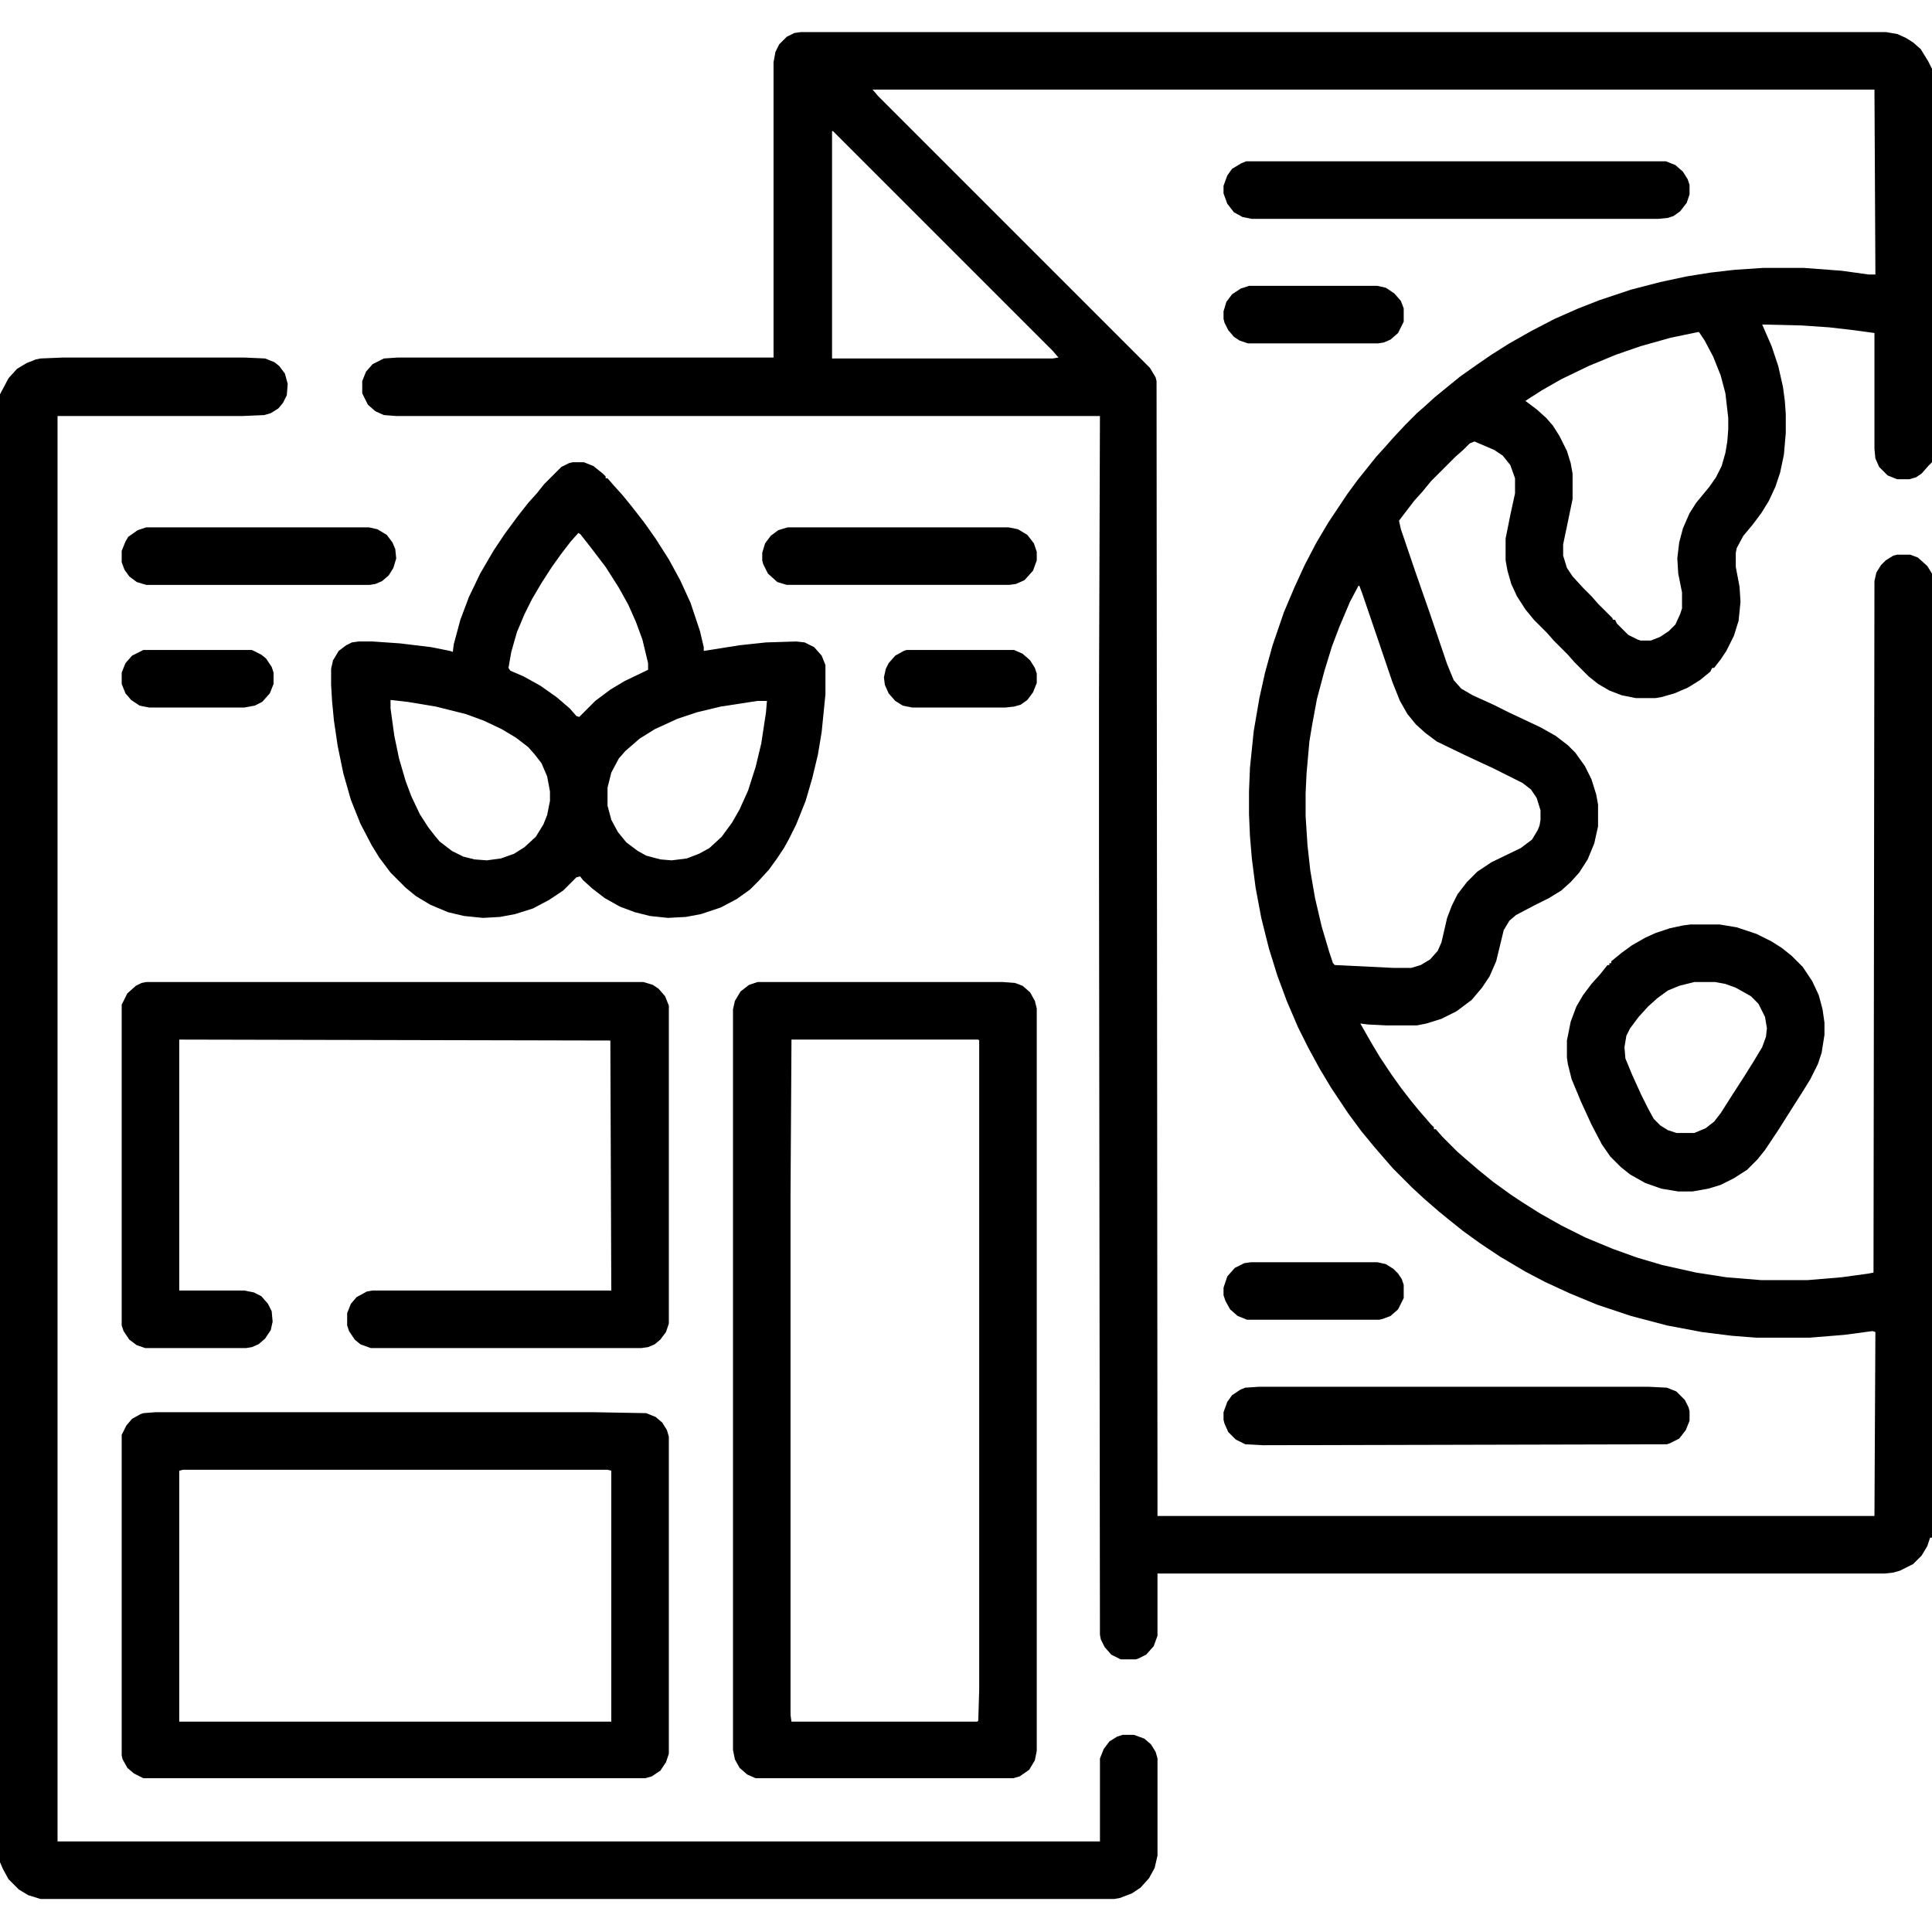 <svg xmlns="http://www.w3.org/2000/svg" viewBox="0 0 2048 2048" width="512" height="512"><path transform="translate(849,34)" d="m0 0h1150l12 2 9 4 8 5 8 7 8 13 4 8v417l-4 4-7 8-6 4-7 2h-13l-10-4-9-9-4-9-1-10v-123l-22-3-26-3-29-2-42-1 10 23 7 21 5 22 2 15 1 14v20l-2 23-4 19-5 15-7 15-8 13-9 12-10 12-7 13-1 5v15l4 21 1 16-2 20-5 16-8 16-6 9-7 9h-2l-2 4-11 9-13 8-14 6-14 4-6 1h-21l-15-3-13-5-12-7-10-8-15-15-7-8-15-15-7-8-14-14-9-11-9-14-6-13-4-14-2-11v-23l5-25 5-23v-16l-5-14-8-10-9-6-21-9-5 2-7 7-8 7-26 26-9 11-9 10-13 17-3 4 2 9 16 47 15 43 18 53 7 17 8 9 12 7 22 10 16 8 34 16 16 9 13 10 8 8 10 14 7 14 5 16 2 11v23l-4 18-7 17-9 14-9 10-10 9-13 8-16 8-19 10-7 6-6 10-8 33-7 16-8 12-11 13-16 12-16 8-16 5-10 2h-32l-20-1-8-1 12 21 9 15 12 18 10 14 10 13 9 11 13 15 3 3v2h2l7 8 16 16 8 7 14 12 16 13 18 13 12 8 19 12 23 13 26 13 29 12 25 9 27 8 36 8 32 5 37 3h49l36-3 29-4 5-1 1-733 2-9 5-8 5-5 8-5 4-1h14l8 3 10 9 5 8v1022h-2l-3 9-6 10-9 9-14 7-7 2-9 1h-771v66l-4 11-8 9-8 4-3 1h-16l-10-5-7-8-4-8-1-5-1-826v-169l1-297h-746l-13-1-9-4-8-7-6-12v-13l4-10 7-8 12-6 15-1h398v-313l2-11 4-8 8-8 8-4zm76 61 6 7 288 288 6 10 1 4 1 1203h760l1-195-3-1-30 4-37 3h-56l-26-2-32-4-37-7-38-10-36-12-29-12-26-12-21-11-27-16-21-14-18-13-15-12-11-9-15-13-13-12-20-20-7-8-13-15-14-17-14-19-18-27-12-20-12-22-11-22-12-28-10-27-9-29-8-32-6-32-4-31-2-24-1-23v-24l1-25 4-39 6-35 6-27 8-29 12-35 11-26 11-24 12-23 13-22 20-30 11-15 20-25 10-11 7-8 14-15 12-12 8-7 11-10 11-9 16-13 17-12 16-11 19-12 23-13 25-13 25-11 23-9 33-11 31-8 28-6 25-4 26-3 30-2h43l40 3 29 4h7l-1-196zm-43 44v241h234l6-1-6-7-233-233zm918 213-29 6-32 9-26 9-29 12-29 14-21 12-14 9-3 2 12 9 10 9 7 8 7 11 8 16 4 13 2 11v27l-6 29-4 19v12l4 13 6 9 11 12 9 9 7 8 15 15 1 2h2l2 4 12 12 10 5 3 1h11l10-4 9-6 7-7 5-11 2-6v-17l-4-20-1-16 2-17 4-15 7-16 7-11 14-17 7-10 6-12 4-14 2-12 1-13v-12l-3-26-5-19-8-20-9-17-6-9zm-360 269-9 17-11 26-8 21-8 26-8 30-5 27-3 18-3 34-1 21v24l2 31 3 27 5 29 7 30 8 27 4 12 2 2 62 3h19l10-3 10-6 8-9 4-9 6-26 5-13 6-12 10-13 11-11 15-10 31-15 12-9 6-10 2-5 1-6v-10l-4-13-6-9-9-7-32-16-28-13-31-15-12-9-10-9-9-11-8-14-8-20-18-53-14-41-3-8z"></path><path transform="translate(67,379)" d="m0 0h192l22 1 10 4 5 4 6 8 3 11-1 12-4 8-5 6-8 5-7 2-23 1h-196v1511h1105v-88l4-10 6-8 8-5 6-2h12l11 4 7 6 5 8 2 7v103l-3 13-6 11-9 10-9 6-13 5-6 1h-1138l-13-4-10-6-11-11-6-11-3-7v-1556l9-17 9-10 10-6 10-4 5-1z"></path><path transform="translate(803,1041)" d="m0 0h260l13 1 8 3 8 7 5 9 2 8v787l-2 10-6 10-10 7-7 2h-273l-9-4-8-7-5-9-2-10v-785l2-9 6-10 9-7zm36 61-1 164v552l1 7h197l1-1 1-33v-688l-1-1z"></path><path transform="translate(607,490)" d="m0 0h12l10 4 10 8 3 3v2h2l7 8 9 10 9 11 14 18 12 17 14 22 12 22 11 24 10 30 4 17v4l38-6 28-3 32-1 9 1 10 5 8 9 4 10v31l-4 40-4 24-6 25-7 24-10 25-8 16-5 9-8 12-8 11-11 12-9 9-14 10-17 9-21 7-16 3-19 1-19-2-16-4-16-6-16-9-13-10-10-9-3-4-4 1-14 14-15 10-17 9-19 6-16 3-18 1-20-2-17-4-19-8-15-9-11-9-16-16-12-16-8-13-12-23-10-25-8-28-6-29-4-27-2-21-1-17v-17l2-9 6-10 8-6 6-3 7-1h15l29 2 33 4 20 4 3 1 1-8 7-26 9-24 12-25 14-24 12-18 14-19 11-14 9-10 8-10 18-18 8-4zm6 75-8 9-10 13-10 14-11 17-10 17-8 16-8 19-6 21-3 17 2 3 14 6 18 10 17 12 14 12 7 8 3 1 17-17 16-12 15-9 25-12v-7l-6-25-7-19-8-18-10-18-14-22-16-21-11-14zm-199 177v9l4 29 5 24 7 24 6 16 9 19 9 14 7 9 5 6 13 10 12 6 12 3 13 1 15-2 14-5 11-7 12-11 8-13 4-10 3-15v-10l-3-16-6-14-7-9-7-8-13-10-15-9-19-9-19-7-32-8-30-5zm389 1-39 6-25 6-21 7-24 11-16 10-15 13-7 8-8 15-4 16v19l4 15 7 13 9 11 12 9 9 5 15 4 12 1 16-2 13-5 11-6 13-12 11-15 8-14 9-20 8-25 6-25 5-33 1-12z"></path><path transform="translate(165,1497)" d="m0 0h464l56 1 10 4 7 6 5 8 2 7v336l-3 9-6 9-9 6-7 2h-532l-10-5-7-6-5-9-1-4v-340l5-10 6-7 9-5 3-1zm29 61-4 1v266h458v-266l-4-1z"></path><path transform="translate(155,1041)" d="m0 0h527l10 3 6 4 7 8 4 10v337l-3 9-6 8-6 5-7 3-7 1h-287l-11-4-6-5-6-9-2-6v-13l4-10 6-7 11-6 6-1h253l-1-265-457-1v266h69l10 2 8 4 7 8 4 8 1 11-2 9-6 9-7 6-7 3-6 1h-107l-9-3-8-6-6-9-2-6v-340l6-12 9-8 6-3z"></path><path transform="translate(1792,980)" d="m0 0h31l18 3 21 7 16 8 11 7 10 8 12 12 10 15 7 15 4 15 2 14v13l-3 19-4 12-8 16-8 13-14 22-12 19-14 21-8 10-11 11-14 9-14 7-13 4-17 3h-15l-18-3-17-6-16-9-10-8-11-11-9-13-11-21-11-24-10-24-4-16-1-7v-18l4-20 6-16 7-12 9-12 9-10 8-10h2v-2h2v-2l11-9 11-8 14-8 11-5 15-5 14-3zm4 61-16 4-12 5-11 8-10 9-10 11-9 12-4 8-2 12 1 12 7 17 10 22 7 14 6 11 7 7 8 5 9 3h19l12-5 9-7 7-9 14-22 11-17 10-16 9-15 4-11 1-9-2-12-7-14-8-8-16-9-11-4-11-2z"></path><path transform="translate(1321,171)" d="m0 0h445l10 4 8 7 5 8 2 6v10l-3 9-7 9-7 5-6 2-10 1h-431l-10-2-9-5-7-9-4-11v-8l4-11 5-7 10-6z"></path><path transform="translate(1335,1470)" d="m0 0h412l20 1 10 4 9 9 4 8 1 4v10l-4 10-7 9-10 5-3 1-428 1-19-1-10-5-8-8-4-9-1-4v-8l4-11 5-7 9-6 5-2z"></path><path transform="translate(155,559)" d="m0 0h236l9 2 10 6 6 8 3 7 1 10-3 10-5 8-7 6-7 3-6 1h-237l-10-3-8-6-5-7-3-8v-12l4-10 3-5 10-7z"></path><path transform="translate(835,559)" d="m0 0h234l10 2 10 6 7 9 3 9v9l-4 11-9 10-9 4-7 1h-236l-10-3-10-9-5-10-1-4v-8l3-10 6-8 8-6z"></path><path transform="translate(1326,1338)" d="m0 0h134l9 2 8 5 5 5 4 6 2 6v14l-6 12-8 7-8 3-4 1h-140l-10-4-8-7-5-9-2-6v-8l4-12 8-9 10-5z"></path><path transform="translate(1324,303)" d="m0 0h136l9 2 9 6 7 8 3 8v14l-6 12-8 7-7 3-6 1h-138l-9-3-6-4-6-7-4-8-1-4v-8l3-10 6-8 9-6z"></path><path transform="translate(152,689)" d="m0 0h115l10 5 5 4 6 9 2 6v12l-4 10-8 9-8 4-11 2h-101l-10-2-9-6-6-7-4-10v-12l4-10 7-8z"></path><path transform="translate(961,689)" d="m0 0h114l9 4 8 7 5 8 2 6v10l-4 10-6 8-7 5-7 2-9 1h-99l-10-2-8-5-7-8-4-9-1-8 2-9 3-6 7-8 9-5z"></path><path transform="translate(2047,1631)" d="m0 0"></path></svg>